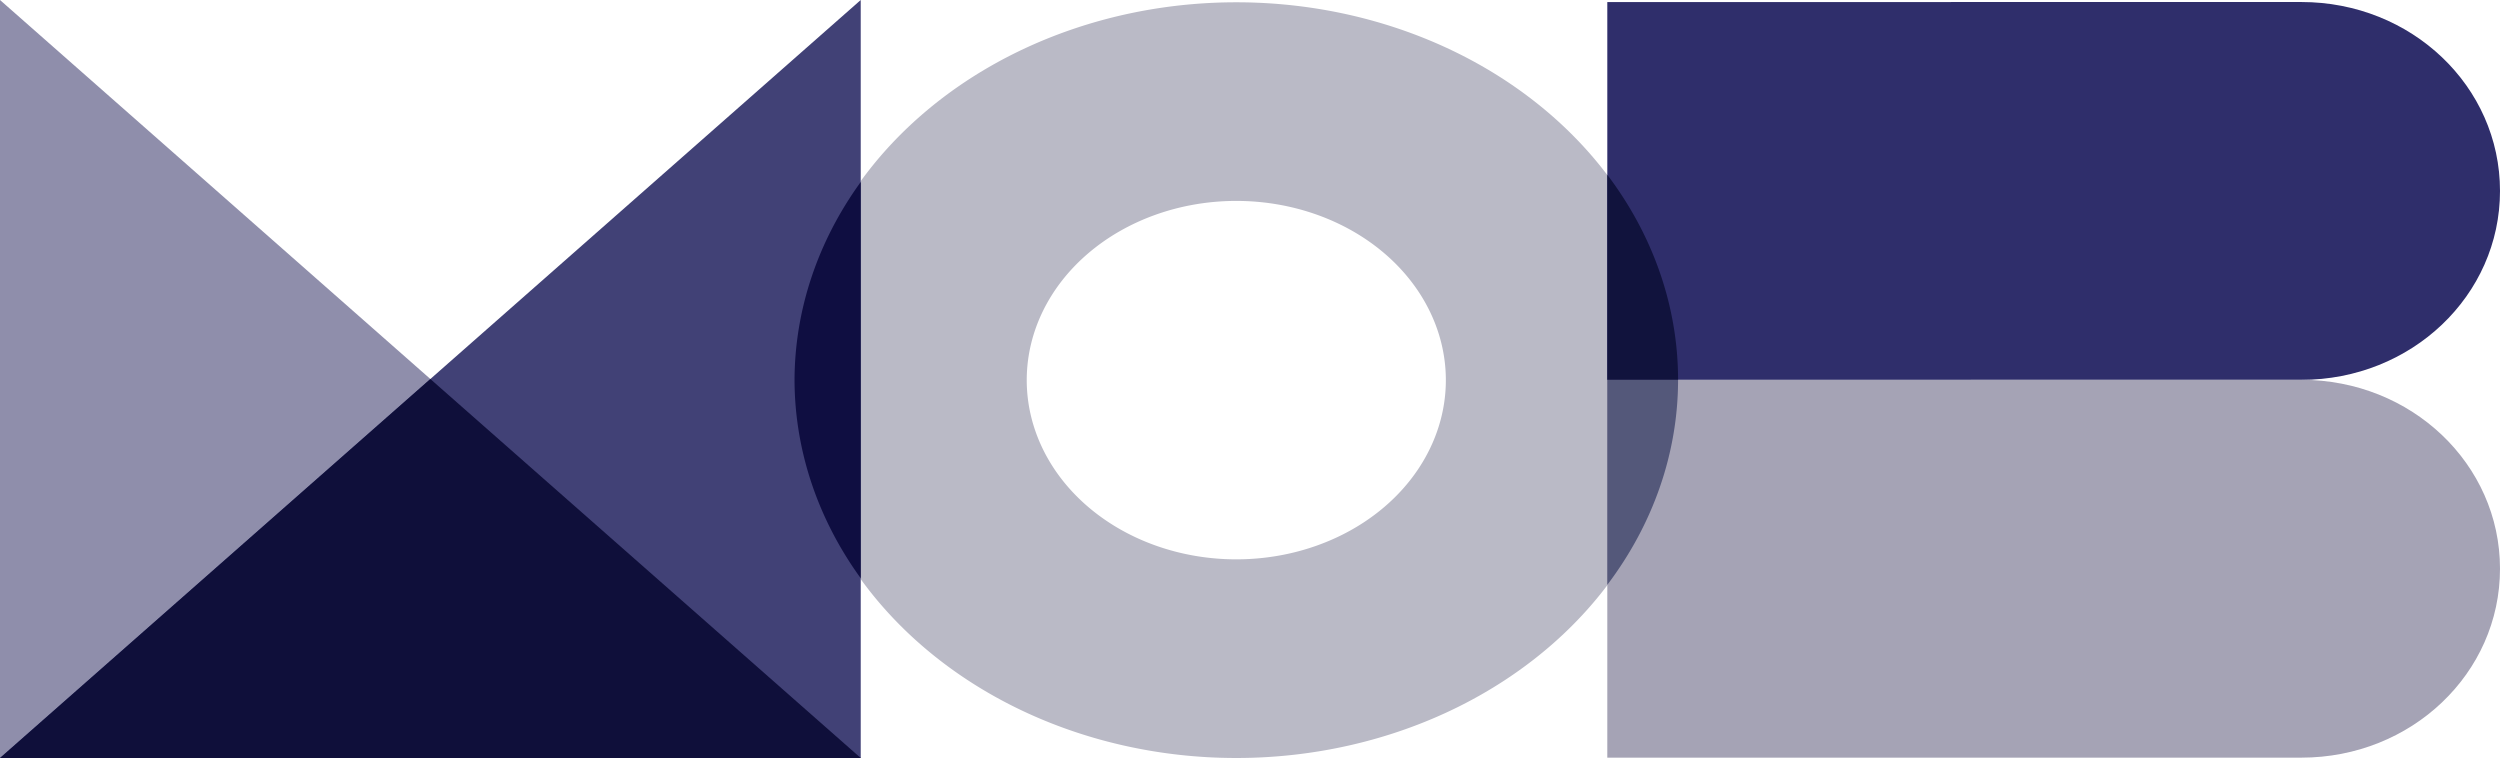 <?xml version="1.0" encoding="UTF-8" standalone="no"?>
<!-- Created with Inkscape (http://www.inkscape.org/) -->

<svg
   width="102.431mm"
   height="31.057mm"
   viewBox="0 0 102.431 31.057"
   version="1.1"
   id="svg1"
   xml:space="preserve"
   inkscape:version="1.3 (0e150ed6c4, 2023-07-21)"
   xmlns:inkscape="http://www.inkscape.org/namespaces/inkscape"
   xmlns:sodipodi="http://sodipodi.sourceforge.net/DTD/sodipodi-0.dtd"
   xmlns="http://www.w3.org/2000/svg"
   xmlns:svg="http://www.w3.org/2000/svg"><sodipodi:namedview
     id="namedview1"
     pagecolor="#ffffff"
     bordercolor="#000000"
     borderopacity="0.25"
     inkscape:showpageshadow="2"
     inkscape:pageopacity="0.0"
     inkscape:pagecheckerboard="0"
     inkscape:deskcolor="#d1d1d1"
     inkscape:document-units="mm"
     inkscape:zoom="1"
     inkscape:cx="185"
     inkscape:cy="32.5"
     inkscape:window-width="1920"
     inkscape:window-height="1009"
     inkscape:window-x="-8"
     inkscape:window-y="-8"
     inkscape:window-maximized="1"
     inkscape:current-layer="layer1" /><defs
     id="defs1" /><g
     inkscape:label="Livello 1"
     inkscape:groupmode="layer"
     id="layer1"
     transform="translate(-70.383,-81.557)"><path
       id="path8"
       style="opacity:1;fill:#babac6;fill-opacity:1;stroke:none;stroke-width:1.964;stroke-linecap:butt;stroke-linejoin:round;stroke-miterlimit:6;stroke-dasharray:none;stroke-opacity:1;paint-order:markers stroke fill"
       d="m 121.037,81.651 a 18.101,15.482 0 0 0 -18.101,15.481 18.101,15.482 0 0 0 18.101,15.482 18.101,15.482 0 0 0 18.101,-15.482 18.101,15.482 0 0 0 -18.101,-15.481 z m 0,8.138 a 8.586,7.343 0 0 1 8.586,7.343 8.586,7.343 0 0 1 -8.586,7.343 8.586,7.343 0 0 1 -8.586,-7.343 8.586,7.343 0 0 1 8.586,-7.343 z" /><g
       id="g4"
       transform="matrix(1,0,0,1.076,0,-12.022)" /><path
       style="opacity:0.991;fill:#8e8daa;fill-opacity:1;stroke:none;stroke-width:2.214;stroke-linecap:butt;stroke-linejoin:round;stroke-miterlimit:6;stroke-dasharray:none;stroke-opacity:1;paint-order:markers stroke fill"
       d="M 70.383,81.557 V 112.614 h 35.266 z"
       id="path6" /><path
       style="opacity:1;fill:#414176;fill-opacity:1;stroke:none;stroke-width:2.214;stroke-linecap:butt;stroke-linejoin:round;stroke-miterlimit:6;stroke-dasharray:none;stroke-opacity:1;paint-order:markers stroke fill"
       d="M 105.649,81.557 V 112.614 H 70.383 Z"
       id="path7" /><g
       id="g10"
       transform="matrix(1,0,0,0.951,0,6.317)"><path
         id="rect9"
         style="opacity:1;fill:#2f2e6b;fill-opacity:1;stroke-width:2.04;stroke-linejoin:round;stroke-miterlimit:6;paint-order:markers stroke fill"
         d="m 136.238,79.205 v 16.277 h 28.438 c 4.509,0 8.138,-3.63 8.138,-8.139 0,-4.509 -3.629,-8.139 -8.138,-8.139 z"
         sodipodi:nodetypes="ccsssc" /><path
         id="path10"
         style="opacity:1;fill:#a5a3b5;fill-opacity:1;stroke-width:2.04;stroke-linejoin:round;stroke-miterlimit:6;paint-order:markers stroke fill"
         d="m 136.238,95.482 v 16.277 h 28.438 c 4.509,0 8.138,-3.63 8.138,-8.139 0,-4.509 -3.629,-8.139 -8.138,-8.139 z"
         sodipodi:nodetypes="ccsssc" /><path
         id="path13"
         style="opacity:1;fill:#11133d;fill-opacity:1;stroke-width:2.04;stroke-linejoin:round;stroke-miterlimit:6;paint-order:markers stroke fill"
         d="m 136.238,86.646 v 8.836 h 2.9 a 18.101,16.277 0 0 0 -2.9,-8.836 z" /><path
         id="path14"
         style="opacity:1;fill:#54587a;fill-opacity:1;stroke-width:2.04;stroke-linejoin:round;stroke-miterlimit:6;paint-order:markers stroke fill"
         d="m 136.238,95.482 v 8.832 a 18.101,16.277 0 0 0 2.9,-8.832 z" /></g><path
       id="path11"
       style="opacity:1;fill:#0f0f3a;fill-opacity:1;stroke:none;stroke-width:2.214;stroke-linecap:butt;stroke-linejoin:round;stroke-miterlimit:6;stroke-dasharray:none;stroke-opacity:1;paint-order:markers stroke fill"
       d="M 88.016,97.086 70.383,112.614 h 35.266 z" /><path
       id="path12"
       style="opacity:1;fill:#0f0e41;fill-opacity:1;stroke:none;stroke-width:2.214;stroke-linecap:butt;stroke-linejoin:round;stroke-miterlimit:6;stroke-dasharray:none;stroke-opacity:1;paint-order:markers stroke fill"
       d="m 105.649,89.014 a 18.101,15.482 0 0 0 -2.712,8.118 18.101,15.482 0 0 0 2.712,8.118 z" /></g></svg>
